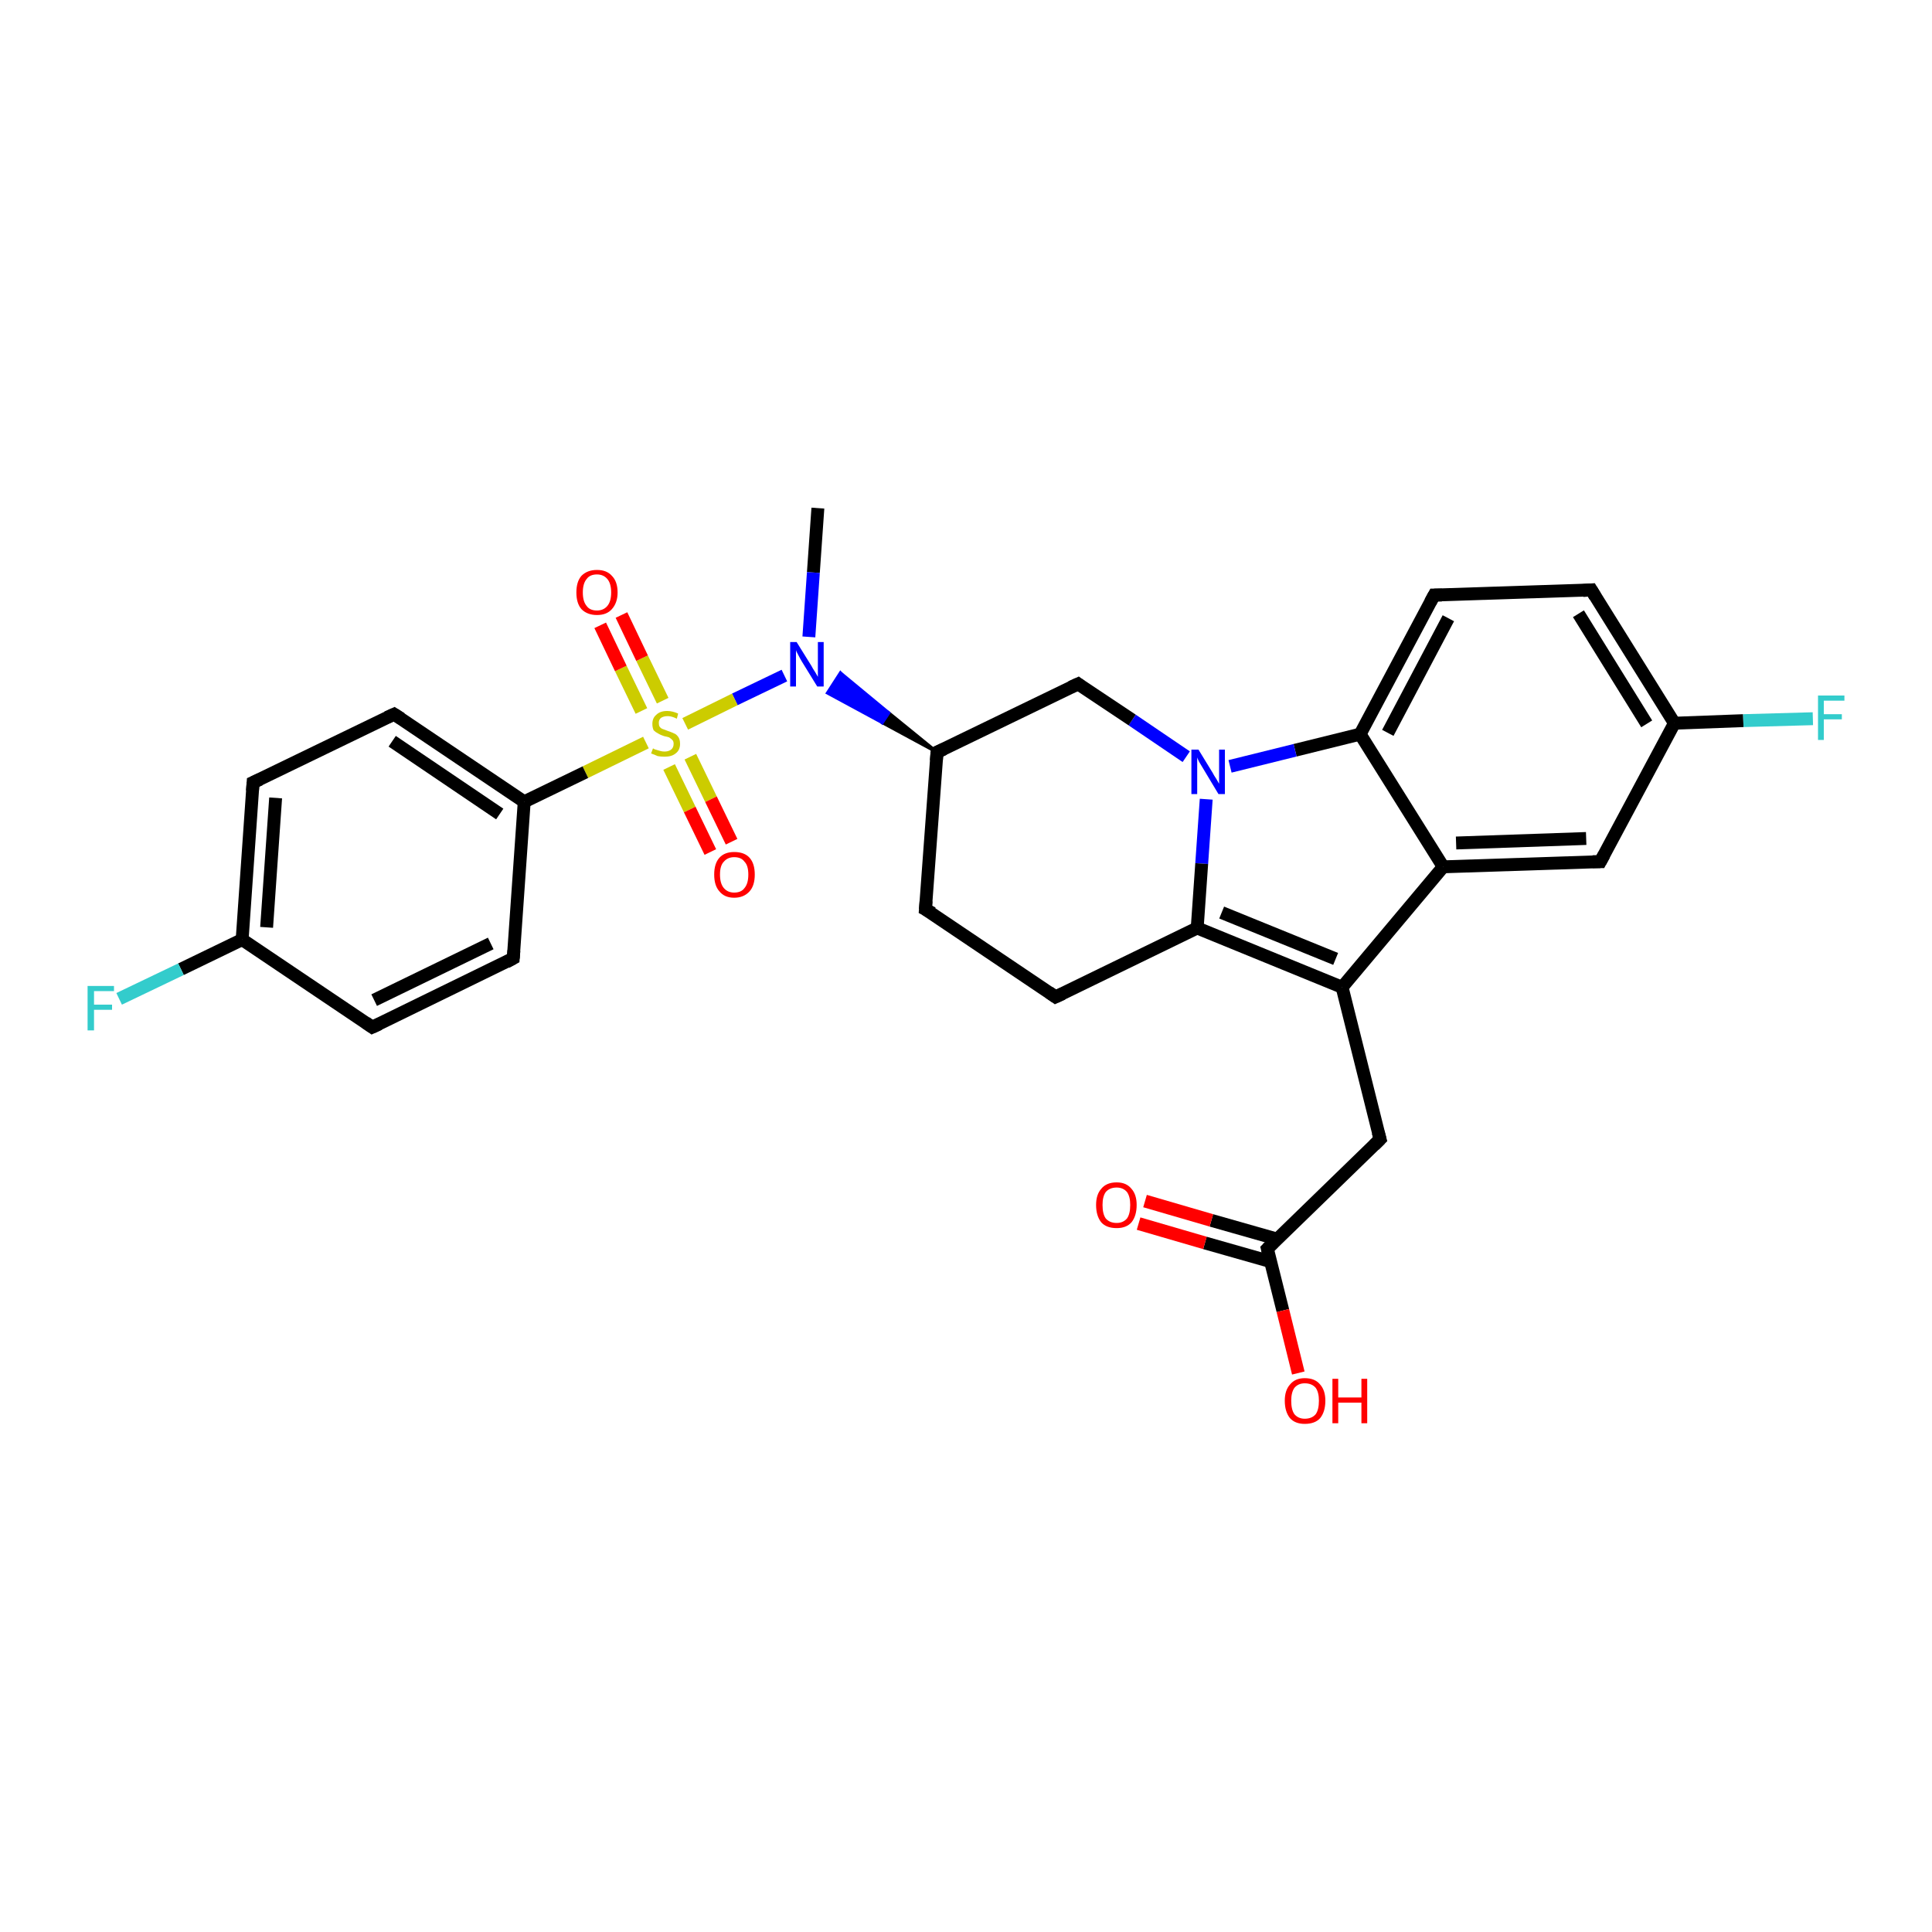 <?xml version='1.0' encoding='iso-8859-1'?>
<svg version='1.1' baseProfile='full'
              xmlns='http://www.w3.org/2000/svg'
                      xmlns:rdkit='http://www.rdkit.org/xml'
                      xmlns:xlink='http://www.w3.org/1999/xlink'
                  xml:space='preserve'
width='300px' height='300px' viewBox='0 0 300 300'>
<!-- END OF HEADER -->
<rect style='opacity:1.0;fill:#FFFFFF;stroke:none' width='300.0' height='300.0' x='0.0' y='0.0'> </rect>
<path class='bond-0 atom-0 atom-1' d='M 127.0,78.9 L 126.3,88.9' style='fill:none;fill-rule:evenodd;stroke:#000000;stroke-width:2.0px;stroke-linecap:butt;stroke-linejoin:miter;stroke-opacity:1' />
<path class='bond-0 atom-0 atom-1' d='M 126.3,88.9 L 125.6,98.9' style='fill:none;fill-rule:evenodd;stroke:#0000FF;stroke-width:2.0px;stroke-linecap:butt;stroke-linejoin:miter;stroke-opacity:1' />
<path class='bond-1 atom-2 atom-1' d='M 145.5,116.8 L 137.0,112.2 L 138.0,110.7 Z' style='fill:#000000;fill-rule:evenodd;fill-opacity:1;stroke:#000000;stroke-width:0.5px;stroke-linecap:butt;stroke-linejoin:miter;stroke-opacity:1;' />
<path class='bond-1 atom-2 atom-1' d='M 137.0,112.2 L 130.5,104.5 L 128.5,107.6 Z' style='fill:#0000FF;fill-rule:evenodd;fill-opacity:1;stroke:#0000FF;stroke-width:0.5px;stroke-linecap:butt;stroke-linejoin:miter;stroke-opacity:1;' />
<path class='bond-1 atom-2 atom-1' d='M 137.0,112.2 L 138.0,110.7 L 130.5,104.5 Z' style='fill:#0000FF;fill-rule:evenodd;fill-opacity:1;stroke:#0000FF;stroke-width:0.5px;stroke-linecap:butt;stroke-linejoin:miter;stroke-opacity:1;' />
<path class='bond-2 atom-2 atom-3' d='M 145.5,116.8 L 143.7,141.2' style='fill:none;fill-rule:evenodd;stroke:#000000;stroke-width:2.0px;stroke-linecap:butt;stroke-linejoin:miter;stroke-opacity:1' />
<path class='bond-3 atom-3 atom-4' d='M 143.7,141.2 L 163.9,154.8' style='fill:none;fill-rule:evenodd;stroke:#000000;stroke-width:2.0px;stroke-linecap:butt;stroke-linejoin:miter;stroke-opacity:1' />
<path class='bond-4 atom-4 atom-5' d='M 163.9,154.8 L 185.9,144.1' style='fill:none;fill-rule:evenodd;stroke:#000000;stroke-width:2.0px;stroke-linecap:butt;stroke-linejoin:miter;stroke-opacity:1' />
<path class='bond-5 atom-5 atom-6' d='M 185.9,144.1 L 208.4,153.3' style='fill:none;fill-rule:evenodd;stroke:#000000;stroke-width:2.0px;stroke-linecap:butt;stroke-linejoin:miter;stroke-opacity:1' />
<path class='bond-5 atom-5 atom-6' d='M 189.7,141.7 L 207.4,148.9' style='fill:none;fill-rule:evenodd;stroke:#000000;stroke-width:2.0px;stroke-linecap:butt;stroke-linejoin:miter;stroke-opacity:1' />
<path class='bond-6 atom-6 atom-7' d='M 208.4,153.3 L 214.3,176.9' style='fill:none;fill-rule:evenodd;stroke:#000000;stroke-width:2.0px;stroke-linecap:butt;stroke-linejoin:miter;stroke-opacity:1' />
<path class='bond-7 atom-7 atom-8' d='M 214.3,176.9 L 196.8,193.9' style='fill:none;fill-rule:evenodd;stroke:#000000;stroke-width:2.0px;stroke-linecap:butt;stroke-linejoin:miter;stroke-opacity:1' />
<path class='bond-8 atom-8 atom-9' d='M 196.8,193.9 L 199.2,203.5' style='fill:none;fill-rule:evenodd;stroke:#000000;stroke-width:2.0px;stroke-linecap:butt;stroke-linejoin:miter;stroke-opacity:1' />
<path class='bond-8 atom-8 atom-9' d='M 199.2,203.5 L 201.6,213.2' style='fill:none;fill-rule:evenodd;stroke:#FF0000;stroke-width:2.0px;stroke-linecap:butt;stroke-linejoin:miter;stroke-opacity:1' />
<path class='bond-9 atom-8 atom-10' d='M 198.3,192.4 L 188.1,189.5' style='fill:none;fill-rule:evenodd;stroke:#000000;stroke-width:2.0px;stroke-linecap:butt;stroke-linejoin:miter;stroke-opacity:1' />
<path class='bond-9 atom-8 atom-10' d='M 188.1,189.5 L 177.8,186.5' style='fill:none;fill-rule:evenodd;stroke:#FF0000;stroke-width:2.0px;stroke-linecap:butt;stroke-linejoin:miter;stroke-opacity:1' />
<path class='bond-9 atom-8 atom-10' d='M 197.3,195.9 L 187.1,193.0' style='fill:none;fill-rule:evenodd;stroke:#000000;stroke-width:2.0px;stroke-linecap:butt;stroke-linejoin:miter;stroke-opacity:1' />
<path class='bond-9 atom-8 atom-10' d='M 187.1,193.0 L 176.8,190.0' style='fill:none;fill-rule:evenodd;stroke:#FF0000;stroke-width:2.0px;stroke-linecap:butt;stroke-linejoin:miter;stroke-opacity:1' />
<path class='bond-10 atom-6 atom-11' d='M 208.4,153.3 L 224.1,134.6' style='fill:none;fill-rule:evenodd;stroke:#000000;stroke-width:2.0px;stroke-linecap:butt;stroke-linejoin:miter;stroke-opacity:1' />
<path class='bond-11 atom-11 atom-12' d='M 224.1,134.6 L 248.5,133.8' style='fill:none;fill-rule:evenodd;stroke:#000000;stroke-width:2.0px;stroke-linecap:butt;stroke-linejoin:miter;stroke-opacity:1' />
<path class='bond-11 atom-11 atom-12' d='M 226.1,130.9 L 246.3,130.2' style='fill:none;fill-rule:evenodd;stroke:#000000;stroke-width:2.0px;stroke-linecap:butt;stroke-linejoin:miter;stroke-opacity:1' />
<path class='bond-12 atom-12 atom-13' d='M 248.5,133.8 L 260.0,112.3' style='fill:none;fill-rule:evenodd;stroke:#000000;stroke-width:2.0px;stroke-linecap:butt;stroke-linejoin:miter;stroke-opacity:1' />
<path class='bond-13 atom-13 atom-14' d='M 260.0,112.3 L 270.7,111.9' style='fill:none;fill-rule:evenodd;stroke:#000000;stroke-width:2.0px;stroke-linecap:butt;stroke-linejoin:miter;stroke-opacity:1' />
<path class='bond-13 atom-13 atom-14' d='M 270.7,111.9 L 281.5,111.6' style='fill:none;fill-rule:evenodd;stroke:#33CCCC;stroke-width:2.0px;stroke-linecap:butt;stroke-linejoin:miter;stroke-opacity:1' />
<path class='bond-14 atom-13 atom-15' d='M 260.0,112.3 L 247.1,91.6' style='fill:none;fill-rule:evenodd;stroke:#000000;stroke-width:2.0px;stroke-linecap:butt;stroke-linejoin:miter;stroke-opacity:1' />
<path class='bond-14 atom-13 atom-15' d='M 255.7,112.4 L 245.1,95.3' style='fill:none;fill-rule:evenodd;stroke:#000000;stroke-width:2.0px;stroke-linecap:butt;stroke-linejoin:miter;stroke-opacity:1' />
<path class='bond-15 atom-15 atom-16' d='M 247.1,91.6 L 222.7,92.4' style='fill:none;fill-rule:evenodd;stroke:#000000;stroke-width:2.0px;stroke-linecap:butt;stroke-linejoin:miter;stroke-opacity:1' />
<path class='bond-16 atom-16 atom-17' d='M 222.7,92.4 L 211.2,114.0' style='fill:none;fill-rule:evenodd;stroke:#000000;stroke-width:2.0px;stroke-linecap:butt;stroke-linejoin:miter;stroke-opacity:1' />
<path class='bond-16 atom-16 atom-17' d='M 224.9,96.0 L 215.5,113.8' style='fill:none;fill-rule:evenodd;stroke:#000000;stroke-width:2.0px;stroke-linecap:butt;stroke-linejoin:miter;stroke-opacity:1' />
<path class='bond-17 atom-17 atom-18' d='M 211.2,114.0 L 201.1,116.5' style='fill:none;fill-rule:evenodd;stroke:#000000;stroke-width:2.0px;stroke-linecap:butt;stroke-linejoin:miter;stroke-opacity:1' />
<path class='bond-17 atom-17 atom-18' d='M 201.1,116.5 L 191.0,119.0' style='fill:none;fill-rule:evenodd;stroke:#0000FF;stroke-width:2.0px;stroke-linecap:butt;stroke-linejoin:miter;stroke-opacity:1' />
<path class='bond-18 atom-18 atom-19' d='M 184.2,117.5 L 175.8,111.8' style='fill:none;fill-rule:evenodd;stroke:#0000FF;stroke-width:2.0px;stroke-linecap:butt;stroke-linejoin:miter;stroke-opacity:1' />
<path class='bond-18 atom-18 atom-19' d='M 175.8,111.8 L 167.4,106.2' style='fill:none;fill-rule:evenodd;stroke:#000000;stroke-width:2.0px;stroke-linecap:butt;stroke-linejoin:miter;stroke-opacity:1' />
<path class='bond-19 atom-1 atom-20' d='M 121.8,104.9 L 114.1,108.6' style='fill:none;fill-rule:evenodd;stroke:#0000FF;stroke-width:2.0px;stroke-linecap:butt;stroke-linejoin:miter;stroke-opacity:1' />
<path class='bond-19 atom-1 atom-20' d='M 114.1,108.6 L 106.4,112.4' style='fill:none;fill-rule:evenodd;stroke:#CCCC00;stroke-width:2.0px;stroke-linecap:butt;stroke-linejoin:miter;stroke-opacity:1' />
<path class='bond-20 atom-20 atom-21' d='M 103.9,119.1 L 107.1,125.7' style='fill:none;fill-rule:evenodd;stroke:#CCCC00;stroke-width:2.0px;stroke-linecap:butt;stroke-linejoin:miter;stroke-opacity:1' />
<path class='bond-20 atom-20 atom-21' d='M 107.1,125.7 L 110.3,132.3' style='fill:none;fill-rule:evenodd;stroke:#FF0000;stroke-width:2.0px;stroke-linecap:butt;stroke-linejoin:miter;stroke-opacity:1' />
<path class='bond-20 atom-20 atom-21' d='M 107.2,117.5 L 110.4,124.1' style='fill:none;fill-rule:evenodd;stroke:#CCCC00;stroke-width:2.0px;stroke-linecap:butt;stroke-linejoin:miter;stroke-opacity:1' />
<path class='bond-20 atom-20 atom-21' d='M 110.4,124.1 L 113.6,130.7' style='fill:none;fill-rule:evenodd;stroke:#FF0000;stroke-width:2.0px;stroke-linecap:butt;stroke-linejoin:miter;stroke-opacity:1' />
<path class='bond-21 atom-20 atom-22' d='M 102.9,108.8 L 99.7,102.2' style='fill:none;fill-rule:evenodd;stroke:#CCCC00;stroke-width:2.0px;stroke-linecap:butt;stroke-linejoin:miter;stroke-opacity:1' />
<path class='bond-21 atom-20 atom-22' d='M 99.7,102.2 L 96.5,95.5' style='fill:none;fill-rule:evenodd;stroke:#FF0000;stroke-width:2.0px;stroke-linecap:butt;stroke-linejoin:miter;stroke-opacity:1' />
<path class='bond-21 atom-20 atom-22' d='M 99.6,110.4 L 96.4,103.8' style='fill:none;fill-rule:evenodd;stroke:#CCCC00;stroke-width:2.0px;stroke-linecap:butt;stroke-linejoin:miter;stroke-opacity:1' />
<path class='bond-21 atom-20 atom-22' d='M 96.4,103.8 L 93.2,97.1' style='fill:none;fill-rule:evenodd;stroke:#FF0000;stroke-width:2.0px;stroke-linecap:butt;stroke-linejoin:miter;stroke-opacity:1' />
<path class='bond-22 atom-20 atom-23' d='M 100.3,115.3 L 90.9,119.9' style='fill:none;fill-rule:evenodd;stroke:#CCCC00;stroke-width:2.0px;stroke-linecap:butt;stroke-linejoin:miter;stroke-opacity:1' />
<path class='bond-22 atom-20 atom-23' d='M 90.9,119.9 L 81.4,124.5' style='fill:none;fill-rule:evenodd;stroke:#000000;stroke-width:2.0px;stroke-linecap:butt;stroke-linejoin:miter;stroke-opacity:1' />
<path class='bond-23 atom-23 atom-24' d='M 81.4,124.5 L 61.2,110.9' style='fill:none;fill-rule:evenodd;stroke:#000000;stroke-width:2.0px;stroke-linecap:butt;stroke-linejoin:miter;stroke-opacity:1' />
<path class='bond-23 atom-23 atom-24' d='M 77.6,126.4 L 60.9,115.1' style='fill:none;fill-rule:evenodd;stroke:#000000;stroke-width:2.0px;stroke-linecap:butt;stroke-linejoin:miter;stroke-opacity:1' />
<path class='bond-24 atom-24 atom-25' d='M 61.2,110.9 L 39.3,121.5' style='fill:none;fill-rule:evenodd;stroke:#000000;stroke-width:2.0px;stroke-linecap:butt;stroke-linejoin:miter;stroke-opacity:1' />
<path class='bond-25 atom-25 atom-26' d='M 39.3,121.5 L 37.6,145.9' style='fill:none;fill-rule:evenodd;stroke:#000000;stroke-width:2.0px;stroke-linecap:butt;stroke-linejoin:miter;stroke-opacity:1' />
<path class='bond-25 atom-25 atom-26' d='M 42.8,123.9 L 41.4,144.0' style='fill:none;fill-rule:evenodd;stroke:#000000;stroke-width:2.0px;stroke-linecap:butt;stroke-linejoin:miter;stroke-opacity:1' />
<path class='bond-26 atom-26 atom-27' d='M 37.6,145.9 L 28.1,150.5' style='fill:none;fill-rule:evenodd;stroke:#000000;stroke-width:2.0px;stroke-linecap:butt;stroke-linejoin:miter;stroke-opacity:1' />
<path class='bond-26 atom-26 atom-27' d='M 28.1,150.5 L 18.5,155.1' style='fill:none;fill-rule:evenodd;stroke:#33CCCC;stroke-width:2.0px;stroke-linecap:butt;stroke-linejoin:miter;stroke-opacity:1' />
<path class='bond-27 atom-26 atom-28' d='M 37.6,145.9 L 57.8,159.5' style='fill:none;fill-rule:evenodd;stroke:#000000;stroke-width:2.0px;stroke-linecap:butt;stroke-linejoin:miter;stroke-opacity:1' />
<path class='bond-28 atom-28 atom-29' d='M 57.8,159.5 L 79.7,148.8' style='fill:none;fill-rule:evenodd;stroke:#000000;stroke-width:2.0px;stroke-linecap:butt;stroke-linejoin:miter;stroke-opacity:1' />
<path class='bond-28 atom-28 atom-29' d='M 58.1,155.3 L 76.2,146.5' style='fill:none;fill-rule:evenodd;stroke:#000000;stroke-width:2.0px;stroke-linecap:butt;stroke-linejoin:miter;stroke-opacity:1' />
<path class='bond-29 atom-19 atom-2' d='M 167.4,106.2 L 145.5,116.8' style='fill:none;fill-rule:evenodd;stroke:#000000;stroke-width:2.0px;stroke-linecap:butt;stroke-linejoin:miter;stroke-opacity:1' />
<path class='bond-30 atom-29 atom-23' d='M 79.7,148.8 L 81.4,124.5' style='fill:none;fill-rule:evenodd;stroke:#000000;stroke-width:2.0px;stroke-linecap:butt;stroke-linejoin:miter;stroke-opacity:1' />
<path class='bond-31 atom-18 atom-5' d='M 187.3,124.1 L 186.6,134.1' style='fill:none;fill-rule:evenodd;stroke:#0000FF;stroke-width:2.0px;stroke-linecap:butt;stroke-linejoin:miter;stroke-opacity:1' />
<path class='bond-31 atom-18 atom-5' d='M 186.6,134.1 L 185.9,144.1' style='fill:none;fill-rule:evenodd;stroke:#000000;stroke-width:2.0px;stroke-linecap:butt;stroke-linejoin:miter;stroke-opacity:1' />
<path class='bond-32 atom-17 atom-11' d='M 211.2,114.0 L 224.1,134.6' style='fill:none;fill-rule:evenodd;stroke:#000000;stroke-width:2.0px;stroke-linecap:butt;stroke-linejoin:miter;stroke-opacity:1' />
<path d='M 145.4,118.1 L 145.5,116.8 L 146.6,116.3' style='fill:none;stroke:#000000;stroke-width:2.0px;stroke-linecap:butt;stroke-linejoin:miter;stroke-opacity:1;' />
<path d='M 143.8,139.9 L 143.7,141.2 L 144.8,141.8' style='fill:none;stroke:#000000;stroke-width:2.0px;stroke-linecap:butt;stroke-linejoin:miter;stroke-opacity:1;' />
<path d='M 162.9,154.1 L 163.9,154.8 L 165.0,154.3' style='fill:none;stroke:#000000;stroke-width:2.0px;stroke-linecap:butt;stroke-linejoin:miter;stroke-opacity:1;' />
<path d='M 214.0,175.8 L 214.3,176.9 L 213.4,177.8' style='fill:none;stroke:#000000;stroke-width:2.0px;stroke-linecap:butt;stroke-linejoin:miter;stroke-opacity:1;' />
<path d='M 197.7,193.0 L 196.8,193.9 L 196.9,194.3' style='fill:none;stroke:#000000;stroke-width:2.0px;stroke-linecap:butt;stroke-linejoin:miter;stroke-opacity:1;' />
<path d='M 247.3,133.8 L 248.5,133.8 L 249.1,132.7' style='fill:none;stroke:#000000;stroke-width:2.0px;stroke-linecap:butt;stroke-linejoin:miter;stroke-opacity:1;' />
<path d='M 247.7,92.6 L 247.1,91.6 L 245.8,91.7' style='fill:none;stroke:#000000;stroke-width:2.0px;stroke-linecap:butt;stroke-linejoin:miter;stroke-opacity:1;' />
<path d='M 223.9,92.4 L 222.7,92.4 L 222.1,93.5' style='fill:none;stroke:#000000;stroke-width:2.0px;stroke-linecap:butt;stroke-linejoin:miter;stroke-opacity:1;' />
<path d='M 167.8,106.5 L 167.4,106.2 L 166.3,106.7' style='fill:none;stroke:#000000;stroke-width:2.0px;stroke-linecap:butt;stroke-linejoin:miter;stroke-opacity:1;' />
<path d='M 62.3,111.6 L 61.2,110.9 L 60.1,111.4' style='fill:none;stroke:#000000;stroke-width:2.0px;stroke-linecap:butt;stroke-linejoin:miter;stroke-opacity:1;' />
<path d='M 40.4,121.0 L 39.3,121.5 L 39.2,122.8' style='fill:none;stroke:#000000;stroke-width:2.0px;stroke-linecap:butt;stroke-linejoin:miter;stroke-opacity:1;' />
<path d='M 56.8,158.8 L 57.8,159.5 L 58.9,159.0' style='fill:none;stroke:#000000;stroke-width:2.0px;stroke-linecap:butt;stroke-linejoin:miter;stroke-opacity:1;' />
<path d='M 78.6,149.4 L 79.7,148.8 L 79.8,147.6' style='fill:none;stroke:#000000;stroke-width:2.0px;stroke-linecap:butt;stroke-linejoin:miter;stroke-opacity:1;' />
<path class='atom-1' d='M 123.7 99.7
L 126.0 103.4
Q 126.2 103.8, 126.6 104.4
Q 127.0 105.1, 127.0 105.1
L 127.0 99.7
L 127.9 99.7
L 127.9 106.6
L 126.9 106.6
L 124.5 102.7
Q 124.2 102.2, 123.9 101.6
Q 123.6 101.1, 123.6 100.9
L 123.6 106.6
L 122.7 106.6
L 122.7 99.7
L 123.7 99.7
' fill='#0000FF'/>
<path class='atom-9' d='M 199.5 217.5
Q 199.5 215.9, 200.3 215.0
Q 201.1 214.0, 202.6 214.0
Q 204.2 214.0, 205.0 215.0
Q 205.8 215.9, 205.8 217.5
Q 205.8 219.2, 205.0 220.2
Q 204.2 221.1, 202.6 221.1
Q 201.1 221.1, 200.3 220.2
Q 199.5 219.2, 199.5 217.5
M 202.6 220.3
Q 203.7 220.3, 204.3 219.6
Q 204.8 218.9, 204.8 217.5
Q 204.8 216.2, 204.3 215.5
Q 203.7 214.8, 202.6 214.8
Q 201.6 214.8, 201.0 215.5
Q 200.5 216.2, 200.5 217.5
Q 200.5 218.9, 201.0 219.6
Q 201.6 220.3, 202.6 220.3
' fill='#FF0000'/>
<path class='atom-9' d='M 206.9 214.1
L 207.8 214.1
L 207.8 217.0
L 211.4 217.0
L 211.4 214.1
L 212.3 214.1
L 212.3 221.0
L 211.4 221.0
L 211.4 217.8
L 207.8 217.8
L 207.8 221.0
L 206.9 221.0
L 206.9 214.1
' fill='#FF0000'/>
<path class='atom-10' d='M 170.2 187.1
Q 170.2 185.5, 171.0 184.6
Q 171.8 183.6, 173.4 183.6
Q 174.9 183.6, 175.7 184.6
Q 176.5 185.5, 176.5 187.1
Q 176.5 188.8, 175.7 189.8
Q 174.9 190.7, 173.4 190.7
Q 171.8 190.7, 171.0 189.8
Q 170.2 188.8, 170.2 187.1
M 173.4 189.9
Q 174.4 189.9, 175.0 189.2
Q 175.5 188.5, 175.5 187.1
Q 175.5 185.8, 175.0 185.1
Q 174.4 184.4, 173.4 184.4
Q 172.3 184.4, 171.7 185.1
Q 171.2 185.8, 171.2 187.1
Q 171.2 188.5, 171.7 189.2
Q 172.3 189.9, 173.4 189.9
' fill='#FF0000'/>
<path class='atom-14' d='M 282.3 108.0
L 286.4 108.0
L 286.4 108.8
L 283.2 108.8
L 283.2 110.9
L 286.0 110.9
L 286.0 111.7
L 283.2 111.7
L 283.2 114.9
L 282.3 114.9
L 282.3 108.0
' fill='#33CCCC'/>
<path class='atom-18' d='M 186.1 116.4
L 188.3 120.0
Q 188.5 120.4, 188.9 121.0
Q 189.3 121.7, 189.3 121.7
L 189.3 116.4
L 190.2 116.4
L 190.2 123.3
L 189.2 123.3
L 186.8 119.3
Q 186.5 118.8, 186.2 118.3
Q 185.9 117.7, 185.9 117.6
L 185.9 123.3
L 185.0 123.3
L 185.0 116.4
L 186.1 116.4
' fill='#0000FF'/>
<path class='atom-20' d='M 101.4 116.2
Q 101.5 116.3, 101.8 116.4
Q 102.1 116.5, 102.5 116.6
Q 102.8 116.7, 103.2 116.7
Q 103.8 116.7, 104.2 116.4
Q 104.6 116.1, 104.6 115.5
Q 104.6 115.1, 104.4 114.9
Q 104.2 114.7, 103.9 114.5
Q 103.6 114.4, 103.1 114.3
Q 102.5 114.1, 102.2 113.9
Q 101.8 113.7, 101.5 113.4
Q 101.3 113.0, 101.3 112.4
Q 101.3 111.5, 101.9 111.0
Q 102.5 110.4, 103.6 110.4
Q 104.4 110.4, 105.3 110.8
L 105.1 111.6
Q 104.3 111.2, 103.7 111.2
Q 103.0 111.2, 102.6 111.5
Q 102.3 111.8, 102.3 112.2
Q 102.3 112.6, 102.4 112.8
Q 102.6 113.1, 102.9 113.2
Q 103.2 113.3, 103.7 113.5
Q 104.3 113.7, 104.7 113.9
Q 105.0 114.0, 105.3 114.4
Q 105.6 114.8, 105.6 115.5
Q 105.6 116.5, 104.9 117.0
Q 104.3 117.5, 103.2 117.5
Q 102.6 117.5, 102.1 117.4
Q 101.7 117.2, 101.1 117.0
L 101.4 116.2
' fill='#CCCC00'/>
<path class='atom-21' d='M 110.9 135.8
Q 110.9 134.1, 111.7 133.2
Q 112.5 132.3, 114.0 132.3
Q 115.6 132.3, 116.4 133.2
Q 117.2 134.1, 117.2 135.8
Q 117.2 137.5, 116.4 138.4
Q 115.5 139.4, 114.0 139.4
Q 112.5 139.4, 111.7 138.4
Q 110.9 137.5, 110.9 135.8
M 114.0 138.6
Q 115.1 138.6, 115.6 137.9
Q 116.2 137.2, 116.2 135.8
Q 116.2 134.4, 115.6 133.8
Q 115.1 133.1, 114.0 133.1
Q 113.0 133.1, 112.4 133.8
Q 111.8 134.4, 111.8 135.8
Q 111.8 137.2, 112.4 137.9
Q 113.0 138.6, 114.0 138.6
' fill='#FF0000'/>
<path class='atom-22' d='M 89.5 92.0
Q 89.5 90.3, 90.3 89.4
Q 91.2 88.5, 92.7 88.5
Q 94.2 88.5, 95.0 89.4
Q 95.9 90.3, 95.9 92.0
Q 95.9 93.6, 95.0 94.6
Q 94.2 95.5, 92.7 95.5
Q 91.2 95.5, 90.3 94.6
Q 89.5 93.7, 89.5 92.0
M 92.7 94.8
Q 93.7 94.8, 94.3 94.1
Q 94.9 93.4, 94.9 92.0
Q 94.9 90.6, 94.3 89.9
Q 93.7 89.2, 92.7 89.2
Q 91.6 89.2, 91.1 89.9
Q 90.5 90.6, 90.5 92.0
Q 90.5 93.4, 91.1 94.1
Q 91.6 94.8, 92.7 94.8
' fill='#FF0000'/>
<path class='atom-27' d='M 13.6 153.1
L 17.7 153.1
L 17.7 153.9
L 14.6 153.9
L 14.6 156.0
L 17.4 156.0
L 17.4 156.8
L 14.6 156.8
L 14.6 160.0
L 13.6 160.0
L 13.6 153.1
' fill='#33CCCC'/>
</svg>
